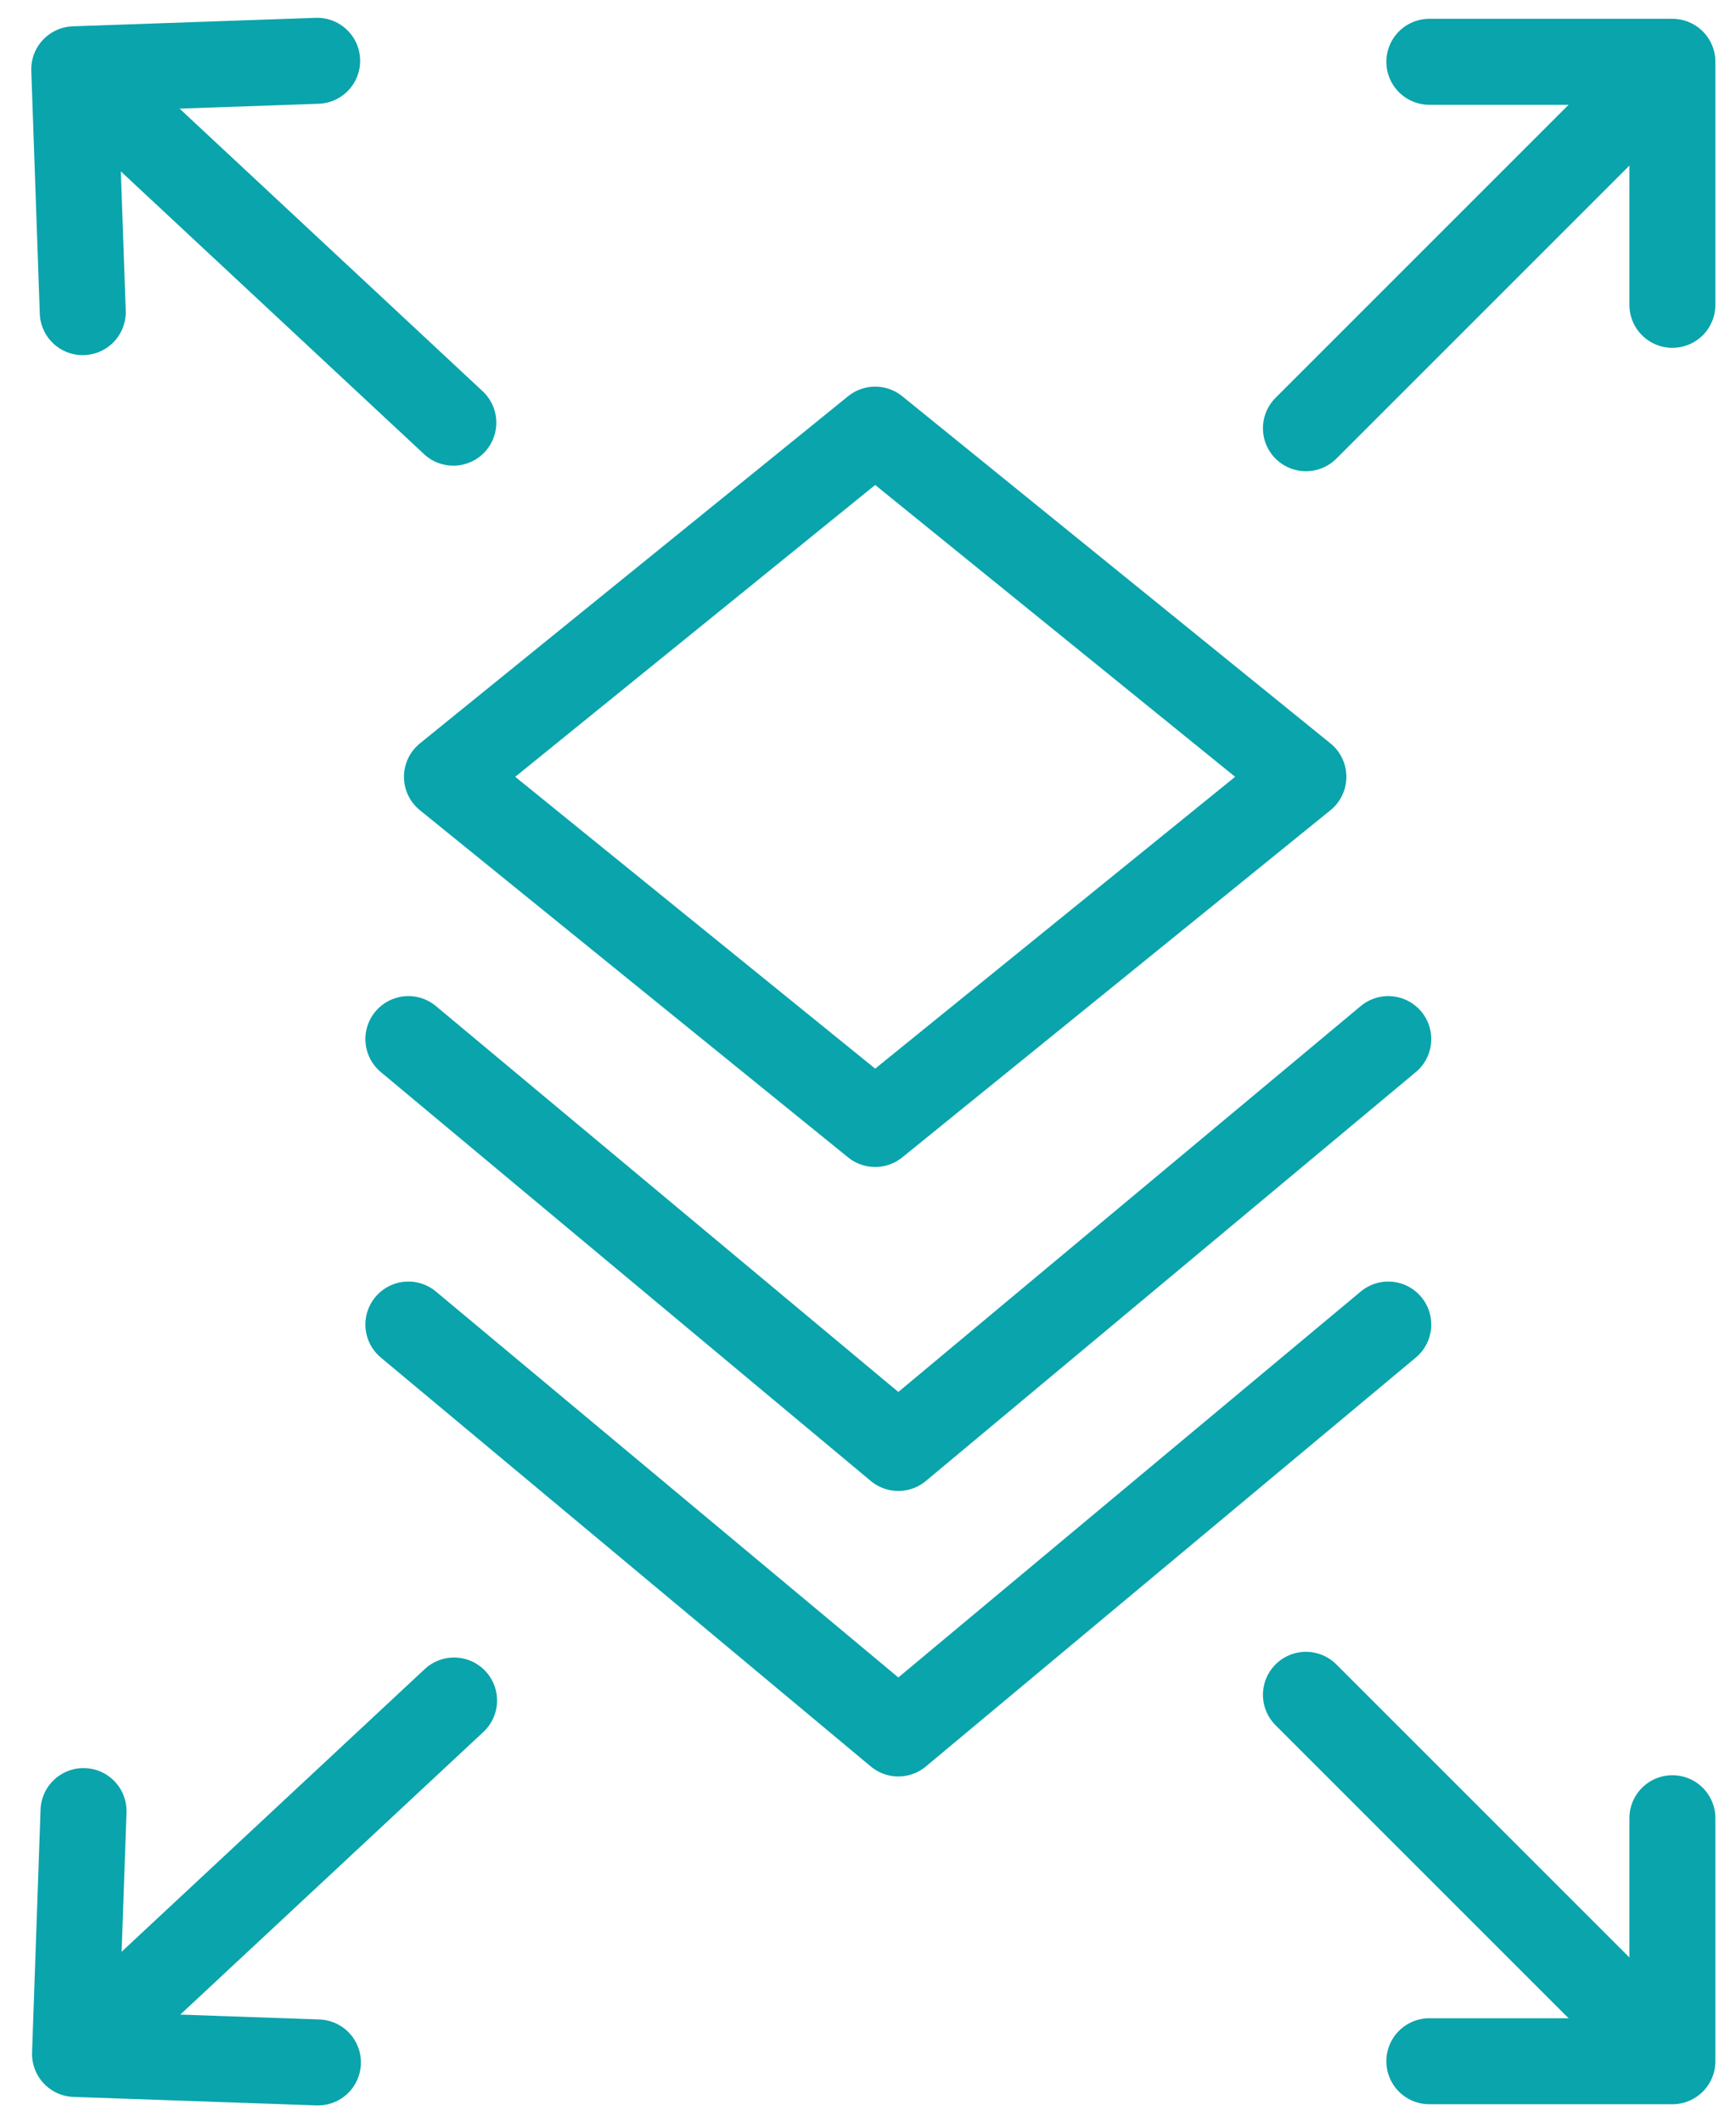 <svg viewBox="0 0 45 55" fill="none" xmlns="http://www.w3.org/2000/svg">
<path d="M11.586 20.137L22.686 11.137L33.786 20.137L22.686 29.137L11.586 20.137Z" stroke="#0AA4AC" stroke-width="2.229" stroke-linecap="round" stroke-linejoin="round"/>
<path d="M10.586 26.936L23.286 37.535L35.986 26.936" stroke="#0AA4AC" stroke-width="2.229" stroke-linecap="round" stroke-linejoin="round"/>
<path d="M10.586 34.336L23.286 44.936L35.986 34.336" stroke="#0AA4AC" stroke-width="2.229" stroke-linecap="round" stroke-linejoin="round"/>
<path d="M33.852 11.101L41.752 3.201" stroke="#0AA4AC" stroke-width="2.229" stroke-linecap="round" stroke-linejoin="round"/>
<path d="M37.051 1.602H43.351V7.902" stroke="#0AA4AC" stroke-width="2.229" stroke-linecap="round" stroke-linejoin="round"/>
<path d="M11.751 10.957L3.58 3.337" stroke="#0AA4AC" stroke-width="2.229" stroke-linecap="round" stroke-linejoin="round"/>
<path d="M2.145 8.092L1.925 1.796L8.221 1.576" stroke="#0AA4AC" stroke-width="2.229" stroke-linecap="round" stroke-linejoin="round"/>
<path d="M33.852 43.934L41.752 51.834" stroke="#0AA4AC" stroke-width="2.229" stroke-linecap="round" stroke-linejoin="round"/>
<path d="M37.051 53.433H43.351V47.133" stroke="#0AA4AC" stroke-width="2.229" stroke-linecap="round" stroke-linejoin="round"/>
<path d="M11.77 44.082L3.599 51.702" stroke="#0AA4AC" stroke-width="2.229" stroke-linecap="round" stroke-linejoin="round"/>
<path d="M2.165 46.948L1.945 53.244L8.241 53.464" stroke="#0AA4AC" stroke-width="2.229" stroke-linecap="round" stroke-linejoin="round"/>
</svg>

